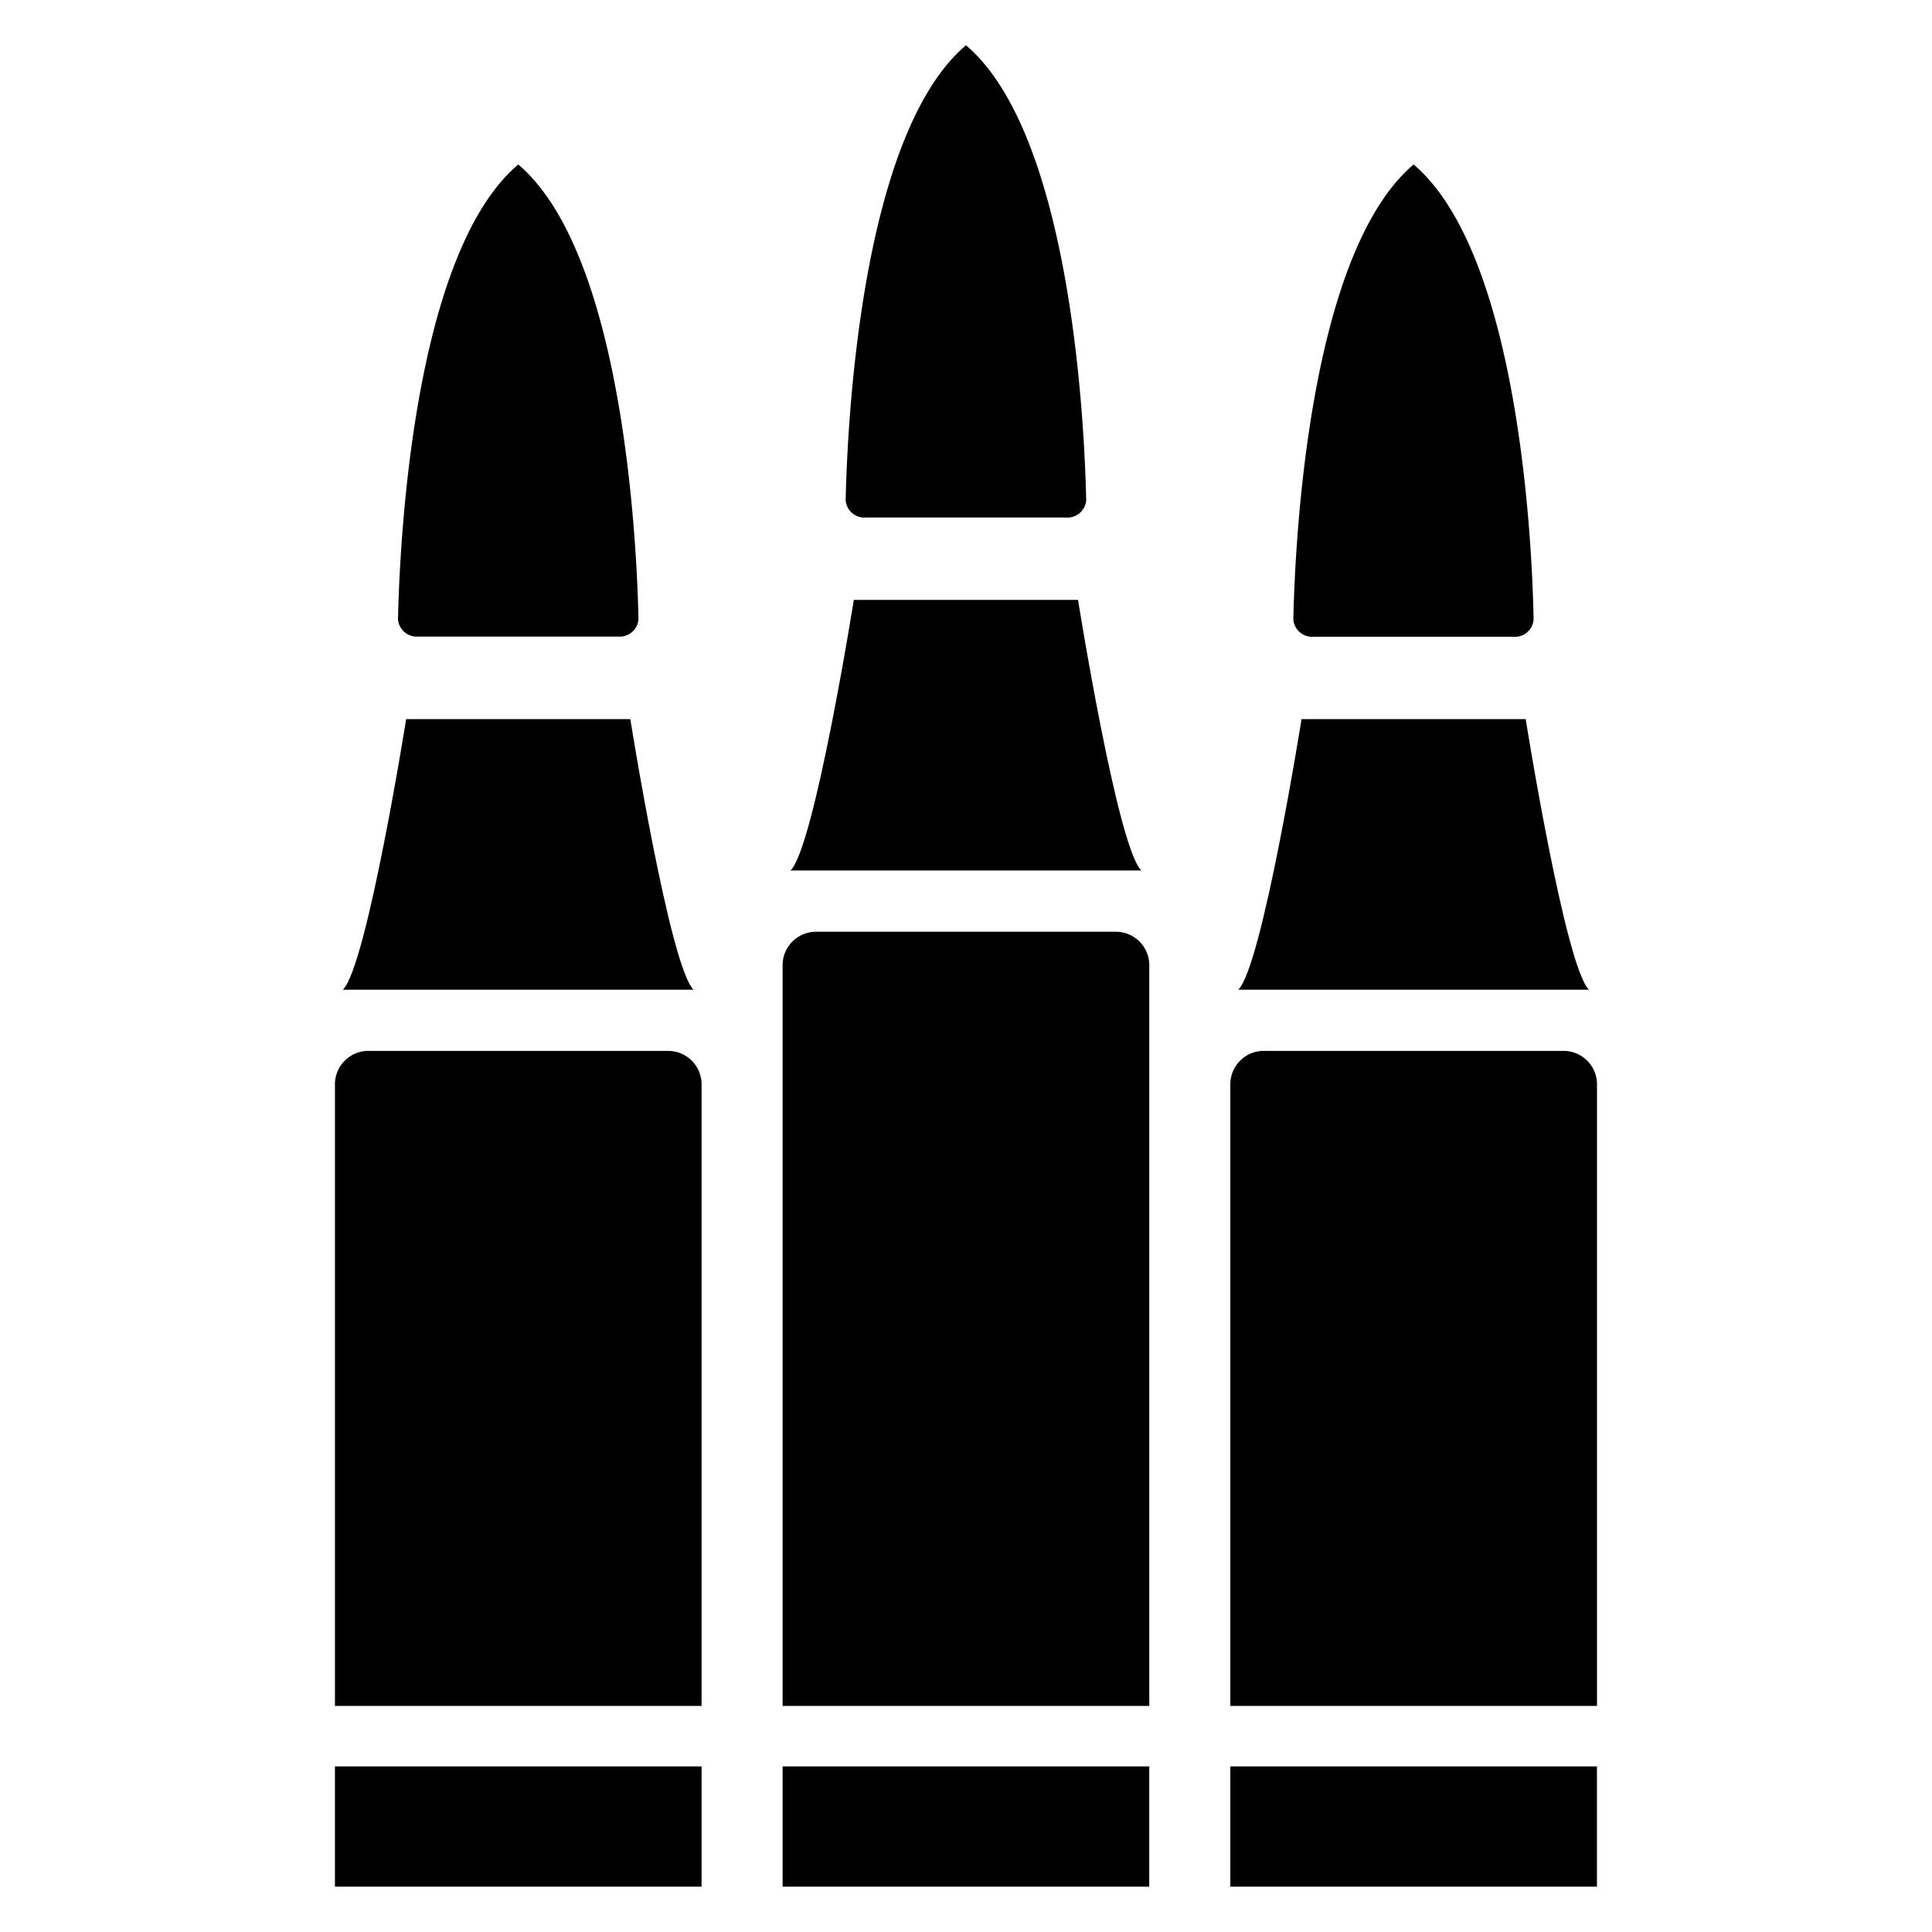 <?xml version="1.0" encoding="UTF-8" standalone="no"?>
<svg
   xmlns:dc="http://purl.org/dc/elements/1.1/"
   xmlns:cc="http://creativecommons.org/ns#"
   xmlns:rdf="http://www.w3.org/1999/02/22-rdf-syntax-ns#"
   xmlns:svg="http://www.w3.org/2000/svg"
   xmlns="http://www.w3.org/2000/svg"
   xmlns:sodipodi="http://sodipodi.sourceforge.net/DTD/sodipodi-0.dtd"
   xmlns:inkscape="http://www.inkscape.org/namespaces/inkscape"
   id="draw_on_this_one"
   data-name="draw on this one"
   viewBox="0 0 512 512"
   version="1.1"
   sodipodi:docname="Offensive.svg"
   inkscape:version="0.92.4 (5da689c313, 2019-01-14)"
   width="512"
   height="512">
  <sodipodi:namedview
     pagecolor="#ffffff"
     bordercolor="#666666"
     borderopacity="1"
     objecttolerance="10"
     gridtolerance="10"
     guidetolerance="10"
     inkscape:pageopacity="0"
     inkscape:pageshadow="2"
     inkscape:window-width="1920"
     inkscape:window-height="1017"
     id="namedview33"
     showgrid="false"
     inkscape:zoom="1.1317568"
     inkscape:cx="31.384212"
     inkscape:cy="293.94451"
     inkscape:window-x="-8"
     inkscape:window-y="-8"
     inkscape:window-maximized="1"
     inkscape:current-layer="draw_on_this_one" />
  <defs
     id="defs4">
    <style
       id="style2">.cls-1{fill:#241c1c;}</style>
  </defs>
  <title
     id="title6">Offensive Legend Icon</title>
  <g
     id="g4543"
     transform="matrix(13.431,0,0,13.431,7.521,7.527)">
    <rect
       style="fill:#000000;fill-opacity:1"
       id="rect8"
       height="2.373"
       width="7.234"
       y="34.293"
       x="14.882"
       class="cls-1" />
    <path
       style="fill:#000000;fill-opacity:1"
       id="path10"
       d="m 15.541,17.824 h 5.917 a 0.66,0.66 0 0 1 0.659,0.659 V 33.1 H 14.882 V 18.483 a 0.66,0.66 0 0 1 0.659,-0.659 z"
       class="cls-1"
       inkscape:connector-curvature="0" />
    <path
       style="fill:#000000;fill-opacity:1"
       id="path12"
       d="m 20.711,11.276 h -4.424 c 0,0 -0.779,4.891 -1.249,5.339 h 6.922 c -0.47,-0.448 -1.249,-5.339 -1.249,-5.339 z"
       class="cls-1"
       inkscape:connector-curvature="0" />
    <path
       style="fill:#000000;fill-opacity:1"
       id="path14"
       d="M 18.5,0.333 C 16.416,2.1 16.158,7.841 16.126,9.308 a 0.37,0.37 0 0 0 0.395,0.343 h 3.951 a 0.371,0.371 0 0 0 0.4,-0.338 V 9.308 C 20.84,7.841 20.582,2.1 18.5,0.333 Z"
       class="cls-1"
       inkscape:connector-curvature="0" />
    <rect
       style="fill:#000000;fill-opacity:1"
       id="rect16"
       height="2.373"
       width="7.234"
       y="34.293"
       x="23.716"
       class="cls-1" />
    <path
       style="fill:#000000;fill-opacity:1"
       id="path18"
       d="m 24.375,20.175 h 5.917 a 0.66,0.66 0 0 1 0.659,0.659 v 0 V 33.1 H 23.716 V 20.833 a 0.659,0.659 0 0 1 0.659,-0.658 z"
       class="cls-1"
       inkscape:connector-curvature="0" />
    <path
       style="fill:#000000;fill-opacity:1"
       id="path20"
       d="m 29.544,13.629 h -4.423 c 0,0 -0.779,4.891 -1.249,5.339 h 6.921 c -0.47,-0.449 -1.249,-5.339 -1.249,-5.339 z"
       class="cls-1"
       inkscape:connector-curvature="0" />
    <path
       style="fill:#000000;fill-opacity:1"
       id="path22"
       d="m 27.332,2.685 c -2.082,1.767 -2.341,7.507 -2.373,8.973 a 0.371,0.371 0 0 0 0.4,0.345 H 29.3 a 0.369,0.369 0 0 0 0.4,-0.337 V 11.659 C 29.673,10.193 29.415,4.452 27.332,2.685 Z"
       class="cls-1"
       inkscape:connector-curvature="0" />
    <rect
       style="fill:#000000;fill-opacity:1"
       id="rect24"
       height="2.373"
       width="7.234"
       y="34.293"
       x="6.049"
       class="cls-1" />
    <path
       style="fill:#000000;fill-opacity:1"
       id="path26"
       d="m 6.708,20.175 h 5.916 a 0.66,0.66 0 0 1 0.659,0.659 v 0 V 33.1 H 6.049 V 20.833 a 0.659,0.659 0 0 1 0.659,-0.658 z"
       class="cls-1"
       inkscape:connector-curvature="0" />
    <path
       style="fill:#000000;fill-opacity:1"
       id="path28"
       d="M 11.877,13.629 H 7.454 c 0,0 -0.779,4.891 -1.249,5.339 h 6.921 c -0.47,-0.449 -1.249,-5.339 -1.249,-5.339 z"
       class="cls-1"
       inkscape:connector-curvature="0" />
    <path
       style="fill:#000000;fill-opacity:1"
       id="path30"
       d="M 9.666,2.685 C 7.583,4.452 7.325,10.192 7.293,11.658 A 0.37,0.37 0 0 0 7.687,12 h 3.951 a 0.371,0.371 0 0 0 0.4,-0.339 V 11.656 C 12.007,10.193 11.748,4.452 9.666,2.685 Z"
       class="cls-1"
       inkscape:connector-curvature="0" />
  </g>
</svg>
